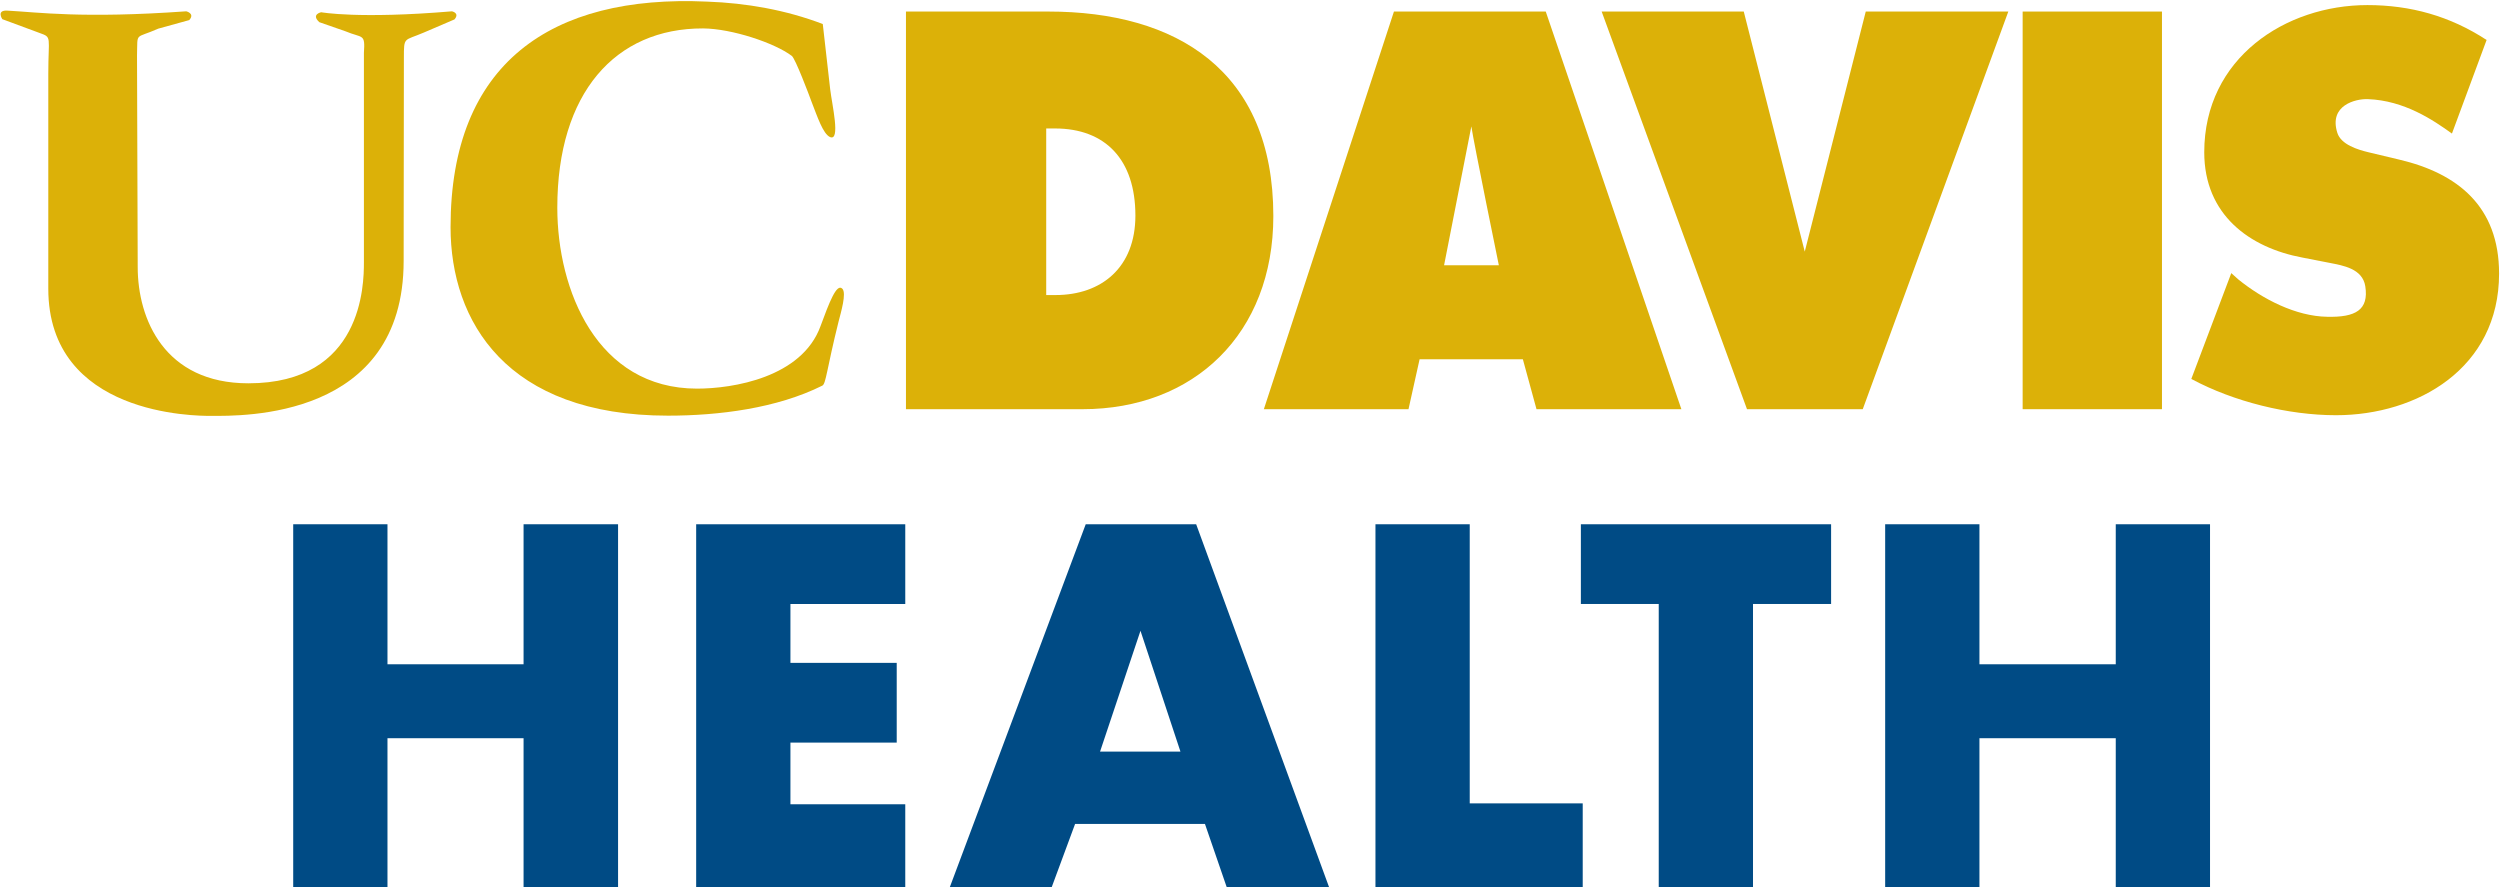 <?xml version="1.0" encoding="UTF-8"?> <svg xmlns="http://www.w3.org/2000/svg" version="1.2" viewBox="0 0 1082 384" width="1082" height="384"><style>.a{fill:#004b85}.b{fill:#dcb108}</style><path class="a" d="m636.1 347.7h48.9v36.2h-89.7v-157h40.8z"></path><path class="a" d="m226.6 287.5v-60.6h40.9v157h-40.9v-64.4h-58.9v64.4h-40.8v-157h40.8v60.6z"></path><path class="a" d="m342.1 261.4v25.5h46v34.5h-46v26.7h49.7v35.8h-90.5v-157h90.5v34.5z"></path><path fill-rule="evenodd" class="a" d="m465.3 356.6l-10.1 27.3h-44.1l58.8-157h47.8l57.5 157h-44.3l-9.4-27.3zm28.3-83.6l-17.5 52.3h34.8z"></path><path class="a" d="m758.7 383.9h-40.8v-122.5h-33.7v-34.5h108.3v34.5h-33.8z"></path><path class="a" d="m915.7 287.5v-60.6h40.8v157h-40.8v-64.4h-59v64.4h-40.8v-157h40.8v60.6z"></path><path class="b" d="m948.4 164l17.3-45.8 3 2.7c10.6 8.6 25 16 38.5 16.2 12.2 0.3 18.1-2.9 16.5-13.2-1.2-7.7-9.8-9-15.3-10.1l-11.8-2.3c-23.1-4.3-42.6-18.6-42.6-45.6 0-40.8 35.2-63.7 70.6-63.7 18.6 0 35.7 4.7 51.6 15.1l-15 40.5c-8.2-5.9-20.6-14.3-36.4-14.9-5.2-0.2-17 2.6-13.2 14.6 1.6 5.1 8.9 7.3 13.5 8.4l13.4 3.2c25 5.9 43.1 20.1 43.1 49.3 0 41-35.4 61.3-70.6 61.3-20.5 0-44.2-5.8-62.6-15.7z"></path><path class="b" d="m875.4 5h60.3v172.1h-60.3z"></path><path class="b" d="m807.5 5h61.7l-63 172.1h-50.1l-62.9-172.1h61.5l26.4 103.9z"></path><path fill-rule="evenodd" class="b" d="m603.3 5h65.7l58.7 172.1h-62.7l-5.9-21.6h-44.7l-4.8 21.6h-62.6zm21.7 109.8h23.7c0 0-10.8-52.7-11.9-60.1z"></path><path fill-rule="evenodd" class="b" d="m392.1 5h61.7c55.1 0 97.3 25.3 97.3 88.5 0 51-34.4 83.6-82.6 83.6h-76.4zm60.7 122.7h4c19.9 0 34.6-11.9 34.6-34.4 0-24.2-13-37.7-34.8-37.7h-3.8z"></path><path class="b" d="m356.1 10.4l3.2 28.2c0.8 6.7 4.6 22.8-0.1 20.7-3-1.4-5.4-8.7-7.9-15.1-1.2-3.3-7.1-18.9-8.6-20-7.4-5.6-25.9-11.8-38.4-11.9-38-0.1-63.1 27.9-63.1 77.6 0 35.6 17.1 78.3 60.5 78.3 15.5 0 45.3-4.8 53.4-27 3.7-10 7-18.9 9.5-16.2 1.8 2-0.6 10-1.7 14.3-5.1 20.5-5.4 26.8-7 27.6-19.6 9.8-44.7 13-66.8 13-69.9 0-94.1-40.8-94.1-81.6 0-70.9 43.5-100.7 111-97.6 17 0.6 34.1 3.6 50.1 9.7z"></path><path class="b" d="m149.4 13.5l-11.2-3.9c-3.7-3.4 0.8-4.3 0.8-4.3 0 0 16.2 3 56.6-0.4 0 0 3.5 0.7 1.1 3.5l-13.3 5.7c-8.6 3.7-8.6 1.6-8.6 11l-0.1 87.8c0 68.6-69.8 67.1-83.4 67.1-6.4 0-70.4 0-70.4-55.1v-92.9c0-16.2 1.7-15.8-3.7-17.7l-16.2-6c0 0-2.7-4 2.2-3.7 13.2 0.7 32.4 3.5 77.4 0.3 0 0 3.9 0.9 1.3 3.8l-13.4 3.7c-10.3 4.6-8.9 1.1-9.2 11.6l0.3 91.6c0 22.5 11.6 50.3 47.9 50.3 49.5 0 50-42.8 50-52.3v-90.7c0.6-8.6-0.5-6.2-8.1-9.4z"></path></svg> 